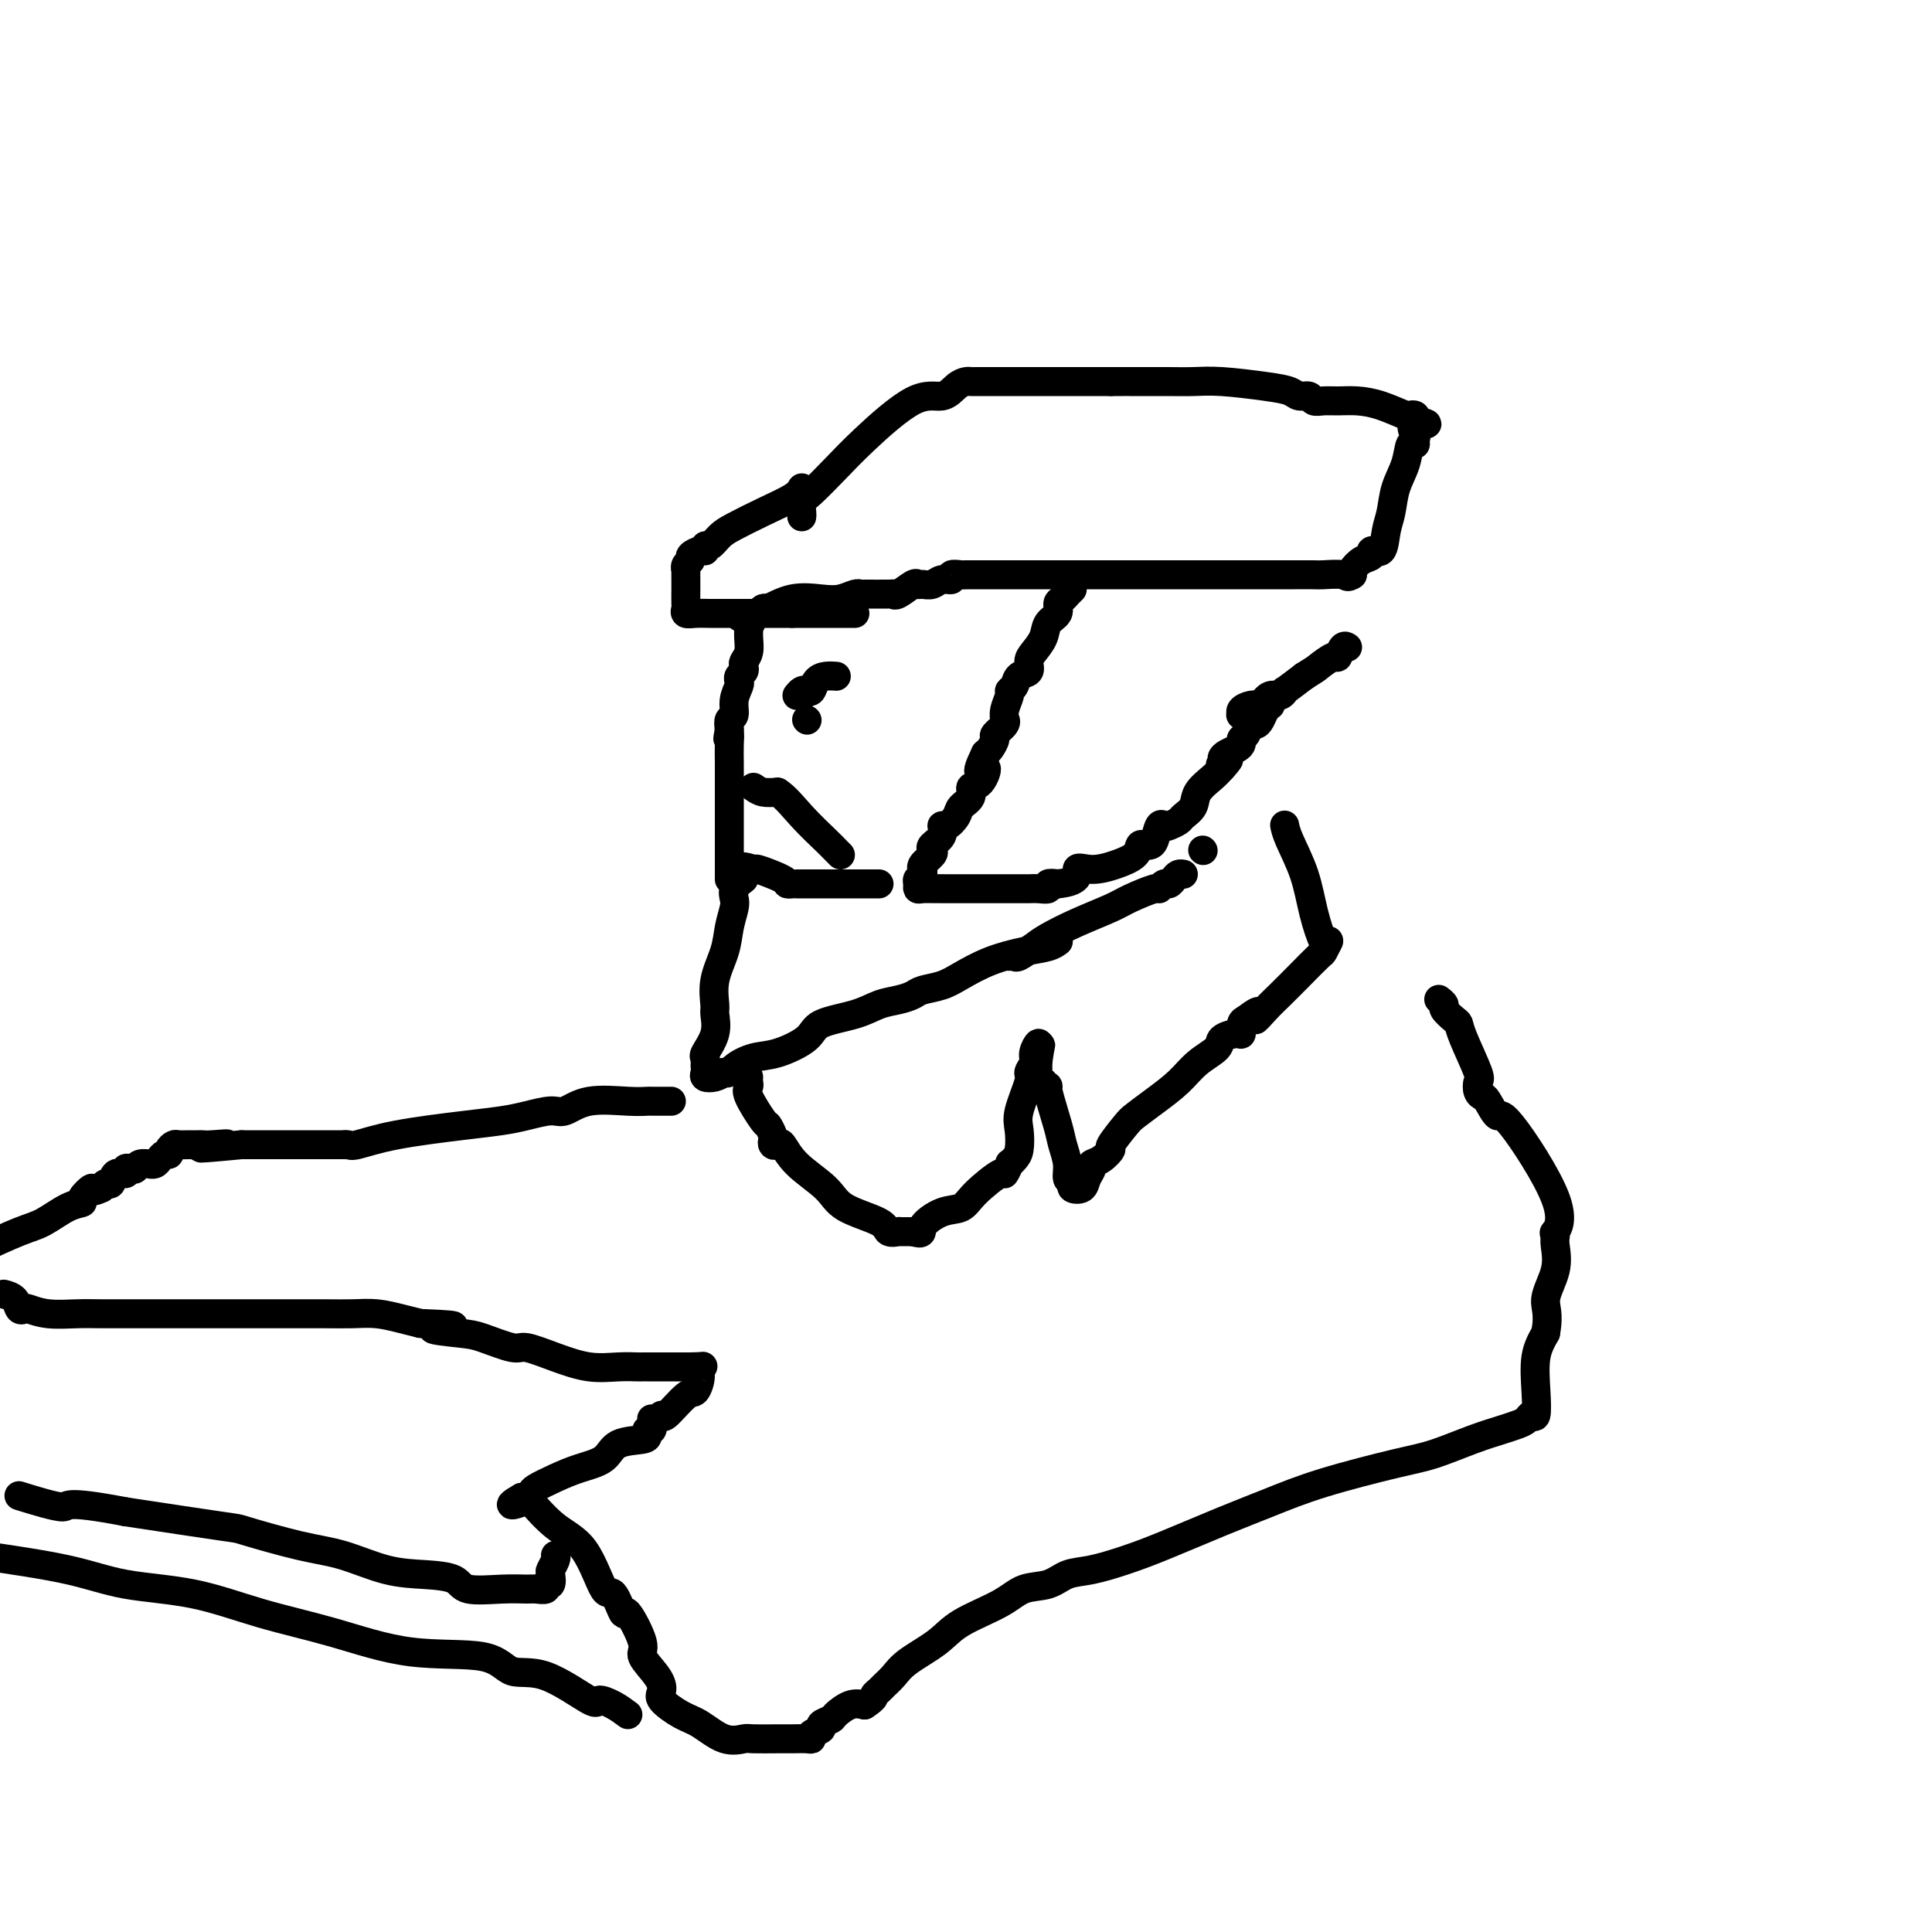 <svg viewBox='0 0 400 400' version='1.1' xmlns='http://www.w3.org/2000/svg' xmlns:xlink='http://www.w3.org/1999/xlink'><g fill='none' stroke='#000000' stroke-width='6' stroke-linecap='round' stroke-linejoin='round'><path d='M166,101c-0.327,0.585 -0.654,1.170 -2,2c-1.346,0.830 -3.709,1.906 -6,3c-2.291,1.094 -4.508,2.206 -6,3c-1.492,0.794 -2.258,1.270 -3,2c-0.742,0.730 -1.461,1.715 -2,2c-0.539,0.285 -0.900,-0.131 -1,0c-0.100,0.131 0.060,0.808 0,1c-0.060,0.192 -0.342,-0.102 -1,0c-0.658,0.102 -1.693,0.600 -2,1c-0.307,0.400 0.114,0.702 0,1c-0.114,0.298 -0.763,0.592 -1,1c-0.237,0.408 -0.064,0.929 0,1c0.064,0.071 0.017,-0.308 0,0c-0.017,0.308 -0.006,1.302 0,2c0.006,0.698 0.007,1.101 0,2c-0.007,0.899 -0.022,2.293 0,3c0.022,0.707 0.080,0.725 0,1c-0.080,0.275 -0.297,0.806 0,1c0.297,0.194 1.107,0.052 2,0c0.893,-0.052 1.868,-0.014 3,0c1.132,0.014 2.422,0.004 4,0c1.578,-0.004 3.444,-0.001 5,0c1.556,0.001 2.804,0.000 4,0c1.196,-0.000 2.342,-0.000 3,0c0.658,0.000 0.829,0.000 1,0'/><path d='M164,127c3.446,0.000 2.061,-0.000 2,0c-0.061,0.000 1.202,0.000 2,0c0.798,-0.000 1.131,0.000 2,0c0.869,0.000 2.275,-0.000 3,0c0.725,0.000 0.769,0.000 1,0c0.231,-0.000 0.650,0.000 1,0c0.350,0.000 0.633,-0.000 1,0c0.367,0.000 0.819,0.000 1,0c0.181,-0.000 0.090,0.000 0,0'/><path d='M166,107c0.028,-0.225 0.056,-0.449 0,-1c-0.056,-0.551 -0.197,-1.427 0,-2c0.197,-0.573 0.731,-0.842 2,-2c1.269,-1.158 3.274,-3.207 5,-5c1.726,-1.793 3.173,-3.332 6,-6c2.827,-2.668 7.034,-6.466 10,-8c2.966,-1.534 4.692,-0.803 6,-1c1.308,-0.197 2.199,-1.321 3,-2c0.801,-0.679 1.511,-0.914 2,-1c0.489,-0.086 0.757,-0.023 1,0c0.243,0.023 0.462,0.006 1,0c0.538,-0.006 1.394,-0.002 2,0c0.606,0.002 0.962,0.000 3,0c2.038,-0.000 5.757,-0.000 8,0c2.243,0.000 3.010,0.000 4,0c0.990,-0.000 2.202,-0.000 3,0c0.798,0.000 1.183,0.000 2,0c0.817,-0.000 2.066,-0.000 3,0c0.934,0.000 1.553,0.000 2,0c0.447,-0.000 0.724,-0.000 1,0'/><path d='M230,79c4.562,0.000 1.468,0.000 1,0c-0.468,-0.000 1.689,-0.001 3,0c1.311,0.001 1.774,0.003 3,0c1.226,-0.003 3.214,-0.012 5,0c1.786,0.012 3.370,0.046 5,0c1.630,-0.046 3.305,-0.171 6,0c2.695,0.171 6.409,0.638 9,1c2.591,0.362 4.059,0.619 5,1c0.941,0.381 1.357,0.887 2,1c0.643,0.113 1.515,-0.166 2,0c0.485,0.166 0.585,0.778 1,1c0.415,0.222 1.145,0.053 2,0c0.855,-0.053 1.836,0.010 3,0c1.164,-0.010 2.512,-0.095 4,0c1.488,0.095 3.117,0.368 5,1c1.883,0.632 4.020,1.623 5,2c0.980,0.377 0.802,0.140 1,0c0.198,-0.140 0.771,-0.183 1,0c0.229,0.183 0.115,0.591 0,1'/><path d='M293,87c4.795,1.199 1.281,0.696 0,1c-1.281,0.304 -0.331,1.413 0,2c0.331,0.587 0.044,0.651 0,1c-0.044,0.349 0.157,0.981 0,1c-0.157,0.019 -0.672,-0.576 -1,0c-0.328,0.576 -0.468,2.324 -1,4c-0.532,1.676 -1.457,3.282 -2,5c-0.543,1.718 -0.704,3.550 -1,5c-0.296,1.450 -0.726,2.520 -1,4c-0.274,1.480 -0.393,3.370 -1,4c-0.607,0.630 -1.704,0.001 -2,0c-0.296,-0.001 0.208,0.627 0,1c-0.208,0.373 -1.128,0.492 -2,1c-0.872,0.508 -1.696,1.406 -2,2c-0.304,0.594 -0.087,0.884 0,1c0.087,0.116 0.043,0.058 0,0'/><path d='M280,119c-1.157,0.774 -1.050,0.207 -2,0c-0.950,-0.207 -2.958,-0.056 -4,0c-1.042,0.056 -1.120,0.015 -2,0c-0.880,-0.015 -2.564,-0.004 -4,0c-1.436,0.004 -2.626,0.001 -4,0c-1.374,-0.001 -2.932,-0.000 -4,0c-1.068,0.000 -1.647,0.000 -2,0c-0.353,-0.000 -0.479,-0.000 -1,0c-0.521,0.000 -1.438,0.000 -2,0c-0.562,-0.000 -0.770,-0.000 -1,0c-0.230,0.000 -0.483,0.000 -1,0c-0.517,-0.000 -1.299,-0.000 -2,0c-0.701,0.000 -1.321,0.000 -2,0c-0.679,-0.000 -1.418,-0.000 -2,0c-0.582,0.000 -1.007,0.000 -2,0c-0.993,-0.000 -2.555,-0.000 -4,0c-1.445,0.000 -2.773,0.000 -4,0c-1.227,-0.000 -2.352,-0.000 -3,0c-0.648,0.000 -0.818,0.000 -1,0c-0.182,-0.000 -0.378,-0.000 -1,0c-0.622,0.000 -1.672,0.000 -3,0c-1.328,-0.000 -2.934,-0.000 -4,0c-1.066,0.000 -1.590,0.000 -2,0c-0.410,-0.000 -0.705,-0.000 -1,0'/><path d='M222,119c-9.034,0.000 -2.618,0.000 -1,0c1.618,-0.000 -1.561,-0.000 -3,0c-1.439,0.000 -1.138,0.000 -2,0c-0.862,-0.000 -2.888,-0.000 -4,0c-1.112,0.000 -1.311,0.000 -2,0c-0.689,-0.000 -1.869,-0.000 -3,0c-1.131,0.000 -2.214,0.000 -3,0c-0.786,-0.000 -1.276,-0.001 -2,0c-0.724,0.001 -1.681,0.004 -2,0c-0.319,-0.004 -0.000,-0.016 0,0c0.000,0.016 -0.317,0.061 -1,0c-0.683,-0.061 -1.731,-0.227 -2,0c-0.269,0.227 0.240,0.846 0,1c-0.240,0.154 -1.228,-0.157 -2,0c-0.772,0.157 -1.327,0.782 -2,1c-0.673,0.218 -1.463,0.030 -2,0c-0.537,-0.030 -0.822,0.097 -1,0c-0.178,-0.097 -0.248,-0.418 -1,0c-0.752,0.418 -2.187,1.576 -3,2c-0.813,0.424 -1.004,0.113 -1,0c0.004,-0.113 0.203,-0.027 -1,0c-1.203,0.027 -3.807,-0.006 -5,0c-1.193,0.006 -0.975,0.052 -1,0c-0.025,-0.052 -0.294,-0.202 -1,0c-0.706,0.202 -1.849,0.757 -3,1c-1.151,0.243 -2.311,0.173 -4,0c-1.689,-0.173 -3.906,-0.448 -6,0c-2.094,0.448 -4.064,1.621 -5,2c-0.936,0.379 -0.839,-0.034 -1,0c-0.161,0.034 -0.581,0.517 -1,1'/><path d='M157,127c-6.667,1.333 -3.333,0.667 0,0'/><path d='M222,122c-0.344,0.326 -0.688,0.653 -1,1c-0.312,0.347 -0.594,0.715 -1,1c-0.406,0.285 -0.938,0.489 -1,1c-0.062,0.511 0.347,1.330 0,2c-0.347,0.670 -1.450,1.192 -2,2c-0.550,0.808 -0.546,1.903 -1,3c-0.454,1.097 -1.364,2.195 -2,3c-0.636,0.805 -0.998,1.315 -1,2c-0.002,0.685 0.354,1.544 0,2c-0.354,0.456 -1.419,0.510 -2,1c-0.581,0.490 -0.677,1.417 -1,2c-0.323,0.583 -0.872,0.821 -1,1c-0.128,0.179 0.164,0.299 0,1c-0.164,0.701 -0.784,1.985 -1,3c-0.216,1.015 -0.029,1.763 0,2c0.029,0.237 -0.100,-0.035 0,0c0.100,0.035 0.430,0.377 0,1c-0.430,0.623 -1.620,1.528 -2,2c-0.380,0.472 0.052,0.512 0,1c-0.052,0.488 -0.586,1.425 -1,2c-0.414,0.575 -0.707,0.787 -1,1'/><path d='M204,156c-2.759,5.767 -0.655,3.183 0,3c0.655,-0.183 -0.138,2.033 -1,3c-0.862,0.967 -1.792,0.684 -2,1c-0.208,0.316 0.308,1.232 0,2c-0.308,0.768 -1.440,1.388 -2,2c-0.560,0.612 -0.550,1.214 -1,2c-0.450,0.786 -1.361,1.755 -2,2c-0.639,0.245 -1.006,-0.234 -1,0c0.006,0.234 0.386,1.179 0,2c-0.386,0.821 -1.539,1.516 -2,2c-0.461,0.484 -0.229,0.756 0,1c0.229,0.244 0.455,0.461 0,1c-0.455,0.539 -1.590,1.401 -2,2c-0.410,0.599 -0.096,0.934 0,1c0.096,0.066 -0.027,-0.136 0,0c0.027,0.136 0.205,0.611 0,1c-0.205,0.389 -0.794,0.693 -1,1c-0.206,0.307 -0.028,0.618 0,1c0.028,0.382 -0.095,0.834 0,1c0.095,0.166 0.409,0.044 1,0c0.591,-0.044 1.459,-0.011 5,0c3.541,0.011 9.756,-0.001 13,0c3.244,0.001 3.516,0.014 4,0c0.484,-0.014 1.181,-0.055 2,0c0.819,0.055 1.759,0.207 2,0c0.241,-0.207 -0.217,-0.773 0,-1c0.217,-0.227 1.108,-0.113 2,0'/><path d='M219,183c5.275,-0.535 3.963,-2.371 4,-3c0.037,-0.629 1.425,-0.049 3,0c1.575,0.049 3.339,-0.431 5,-1c1.661,-0.569 3.219,-1.225 4,-2c0.781,-0.775 0.787,-1.669 1,-2c0.213,-0.331 0.635,-0.099 1,0c0.365,0.099 0.674,0.066 1,0c0.326,-0.066 0.669,-0.164 1,-1c0.331,-0.836 0.651,-2.408 1,-3c0.349,-0.592 0.728,-0.202 1,0c0.272,0.202 0.438,0.217 1,0c0.562,-0.217 1.519,-0.667 2,-1c0.481,-0.333 0.485,-0.551 1,-1c0.515,-0.449 1.540,-1.131 2,-2c0.460,-0.869 0.355,-1.926 1,-3c0.645,-1.074 2.042,-2.164 3,-3c0.958,-0.836 1.479,-1.418 2,-2'/><path d='M253,159c2.782,-3.024 0.738,-1.584 0,-1c-0.738,0.584 -0.169,0.311 0,0c0.169,-0.311 -0.061,-0.661 0,-1c0.061,-0.339 0.412,-0.667 1,-1c0.588,-0.333 1.415,-0.671 2,-1c0.585,-0.329 0.930,-0.648 1,-1c0.070,-0.352 -0.136,-0.737 0,-1c0.136,-0.263 0.614,-0.403 1,-1c0.386,-0.597 0.682,-1.652 1,-2c0.318,-0.348 0.660,0.012 1,0c0.340,-0.012 0.679,-0.395 1,-1c0.321,-0.605 0.625,-1.432 1,-2c0.375,-0.568 0.821,-0.877 1,-1c0.179,-0.123 0.089,-0.062 0,0'/><path d='M263,146c-0.354,-0.006 -0.707,-0.012 -1,0c-0.293,0.012 -0.525,0.041 -1,0c-0.475,-0.041 -1.193,-0.153 -2,0c-0.807,0.153 -1.702,0.572 -2,1c-0.298,0.428 0.003,0.867 0,1c-0.003,0.133 -0.310,-0.040 0,0c0.310,0.040 1.236,0.294 2,0c0.764,-0.294 1.365,-1.134 2,-2c0.635,-0.866 1.306,-1.757 2,-2c0.694,-0.243 1.413,0.162 2,0c0.587,-0.162 1.043,-0.890 1,-1c-0.043,-0.110 -0.584,0.397 0,0c0.584,-0.397 2.292,-1.699 4,-3'/><path d='M270,140c2.522,-1.561 2.326,-1.462 3,-2c0.674,-0.538 2.219,-1.713 3,-2c0.781,-0.287 0.797,0.315 1,0c0.203,-0.315 0.593,-1.546 1,-2c0.407,-0.454 0.831,-0.130 1,0c0.169,0.130 0.085,0.065 0,0'/><path d='M160,126c0.089,-0.007 0.179,-0.014 0,0c-0.179,0.014 -0.626,0.050 -1,0c-0.374,-0.050 -0.674,-0.187 -1,0c-0.326,0.187 -0.676,0.696 -1,1c-0.324,0.304 -0.622,0.403 -1,1c-0.378,0.597 -0.837,1.694 -1,2c-0.163,0.306 -0.030,-0.178 0,0c0.030,0.178 -0.044,1.017 0,2c0.044,0.983 0.204,2.109 0,3c-0.204,0.891 -0.773,1.549 -1,2c-0.227,0.451 -0.112,0.697 0,1c0.112,0.303 0.222,0.664 0,1c-0.222,0.336 -0.777,0.647 -1,1c-0.223,0.353 -0.116,0.748 0,1c0.116,0.252 0.241,0.360 0,1c-0.241,0.640 -0.848,1.811 -1,3c-0.152,1.189 0.151,2.397 0,3c-0.151,0.603 -0.758,0.601 -1,1c-0.242,0.399 -0.121,1.200 0,2'/><path d='M151,151c-0.619,3.404 -0.166,1.414 0,1c0.166,-0.414 0.044,0.747 0,2c-0.044,1.253 -0.012,2.598 0,4c0.012,1.402 0.003,2.862 0,4c-0.003,1.138 -0.001,1.953 0,3c0.001,1.047 0.000,2.325 0,3c-0.000,0.675 -0.000,0.748 0,1c0.000,0.252 0.000,0.682 0,1c-0.000,0.318 -0.000,0.523 0,1c0.000,0.477 0.000,1.227 0,2c-0.000,0.773 -0.000,1.569 0,2c0.000,0.431 0.000,0.497 0,1c-0.000,0.503 -0.000,1.443 0,2c0.000,0.557 0.000,0.731 0,1c-0.000,0.269 -0.000,0.635 0,1'/><path d='M151,180c-0.021,4.479 -0.073,1.176 1,0c1.073,-1.176 3.272,-0.224 4,0c0.728,0.224 -0.016,-0.280 1,0c1.016,0.280 3.791,1.343 5,2c1.209,0.657 0.853,0.908 1,1c0.147,0.092 0.796,0.025 1,0c0.204,-0.025 -0.039,-0.007 0,0c0.039,0.007 0.360,0.002 1,0c0.640,-0.002 1.599,-0.000 3,0c1.401,0.000 3.244,0.000 4,0c0.756,-0.000 0.426,-0.000 1,0c0.574,0.000 2.052,0.000 3,0c0.948,-0.000 1.364,-0.000 2,0c0.636,0.000 1.490,0.000 2,0c0.510,-0.000 0.676,-0.000 1,0c0.324,0.000 0.807,0.000 1,0c0.193,-0.000 0.097,-0.000 0,0'/><path d='M165,144c0.335,-0.409 0.670,-0.817 1,-1c0.330,-0.183 0.656,-0.140 1,0c0.344,0.140 0.705,0.377 1,0c0.295,-0.377 0.524,-1.369 1,-2c0.476,-0.631 1.200,-0.901 2,-1c0.800,-0.099 1.677,-0.027 2,0c0.323,0.027 0.092,0.008 0,0c-0.092,-0.008 -0.046,-0.004 0,0'/><path d='M166,144c0.000,0.000 0.100,0.100 0.1,0.1'/><path d='M167,149c0.000,0.000 0.100,0.100 0.1,0.1'/><path d='M156,163c0.583,0.417 1.167,0.833 2,1c0.833,0.167 1.917,0.083 3,0'/><path d='M161,164c1.631,1.012 3.208,3.042 5,5c1.792,1.958 3.800,3.844 5,5c1.200,1.156 1.592,1.580 2,2c0.408,0.420 0.831,0.834 1,1c0.169,0.166 0.085,0.083 0,0'/><path d='M154,182c-0.838,0.655 -1.676,1.310 -2,2c-0.324,0.690 -0.133,1.414 0,2c0.133,0.586 0.207,1.032 0,2c-0.207,0.968 -0.697,2.456 -1,4c-0.303,1.544 -0.419,3.143 -1,5c-0.581,1.857 -1.627,3.972 -2,6c-0.373,2.028 -0.072,3.968 0,5c0.072,1.032 -0.086,1.155 0,2c0.086,0.845 0.415,2.411 0,4c-0.415,1.589 -1.575,3.199 -2,4c-0.425,0.801 -0.115,0.793 0,1c0.115,0.207 0.037,0.631 0,1c-0.037,0.369 -0.032,0.685 0,1c0.032,0.315 0.091,0.631 0,1c-0.091,0.369 -0.332,0.792 0,1c0.332,0.208 1.238,0.202 2,0c0.762,-0.202 1.381,-0.601 2,-1'/><path d='M150,222c0.886,0.507 1.101,-0.224 2,-1c0.899,-0.776 2.484,-1.597 4,-2c1.516,-0.403 2.964,-0.388 5,-1c2.036,-0.612 4.659,-1.852 6,-3c1.341,-1.148 1.399,-2.206 3,-3c1.601,-0.794 4.745,-1.326 7,-2c2.255,-0.674 3.622,-1.489 5,-2c1.378,-0.511 2.768,-0.716 4,-1c1.232,-0.284 2.305,-0.646 3,-1c0.695,-0.354 1.013,-0.700 2,-1c0.987,-0.300 2.642,-0.552 4,-1c1.358,-0.448 2.420,-1.090 4,-2c1.580,-0.910 3.677,-2.086 6,-3c2.323,-0.914 4.870,-1.565 7,-2c2.130,-0.435 3.843,-0.656 5,-1c1.157,-0.344 1.759,-0.813 2,-1c0.241,-0.187 0.120,-0.094 0,0'/><path d='M155,223c-0.023,0.331 -0.046,0.661 0,1c0.046,0.339 0.160,0.686 0,1c-0.160,0.314 -0.592,0.595 0,2c0.592,1.405 2.210,3.935 3,5c0.790,1.065 0.751,0.664 1,1c0.249,0.336 0.787,1.408 1,2c0.213,0.592 0.101,0.706 0,1c-0.101,0.294 -0.193,0.770 0,1c0.193,0.230 0.669,0.214 1,0c0.331,-0.214 0.516,-0.626 1,0c0.484,0.626 1.266,2.291 3,4c1.734,1.709 4.420,3.463 6,5c1.580,1.537 2.055,2.857 4,4c1.945,1.143 5.361,2.110 7,3c1.639,0.890 1.503,1.703 2,2c0.497,0.297 1.628,0.080 2,0c0.372,-0.080 -0.015,-0.021 0,0c0.015,0.021 0.433,0.006 1,0c0.567,-0.006 1.284,-0.003 2,0'/><path d='M189,255c2.434,0.721 1.518,0.024 2,-1c0.482,-1.024 2.363,-2.374 4,-3c1.637,-0.626 3.031,-0.529 4,-1c0.969,-0.471 1.513,-1.509 3,-3c1.487,-1.491 3.918,-3.436 5,-4c1.082,-0.564 0.815,0.251 1,0c0.185,-0.251 0.821,-1.568 1,-2c0.179,-0.432 -0.098,0.022 0,0c0.098,-0.022 0.570,-0.521 1,-1c0.430,-0.479 0.818,-0.940 1,-2c0.182,-1.060 0.158,-2.721 0,-4c-0.158,-1.279 -0.450,-2.176 0,-4c0.450,-1.824 1.641,-4.575 2,-6c0.359,-1.425 -0.114,-1.526 0,-2c0.114,-0.474 0.814,-1.323 1,-2c0.186,-0.677 -0.142,-1.182 0,-2c0.142,-0.818 0.755,-1.948 1,-2c0.245,-0.052 0.123,0.974 0,2'/><path d='M215,218c0.929,-3.558 0.252,-0.953 0,1c-0.252,1.953 -0.078,3.256 0,4c0.078,0.744 0.059,0.931 0,1c-0.059,0.069 -0.160,0.020 0,0c0.160,-0.020 0.580,-0.010 1,0'/><path d='M216,224c0.411,1.194 0.937,1.180 1,1c0.063,-0.180 -0.338,-0.525 0,1c0.338,1.525 1.415,4.919 2,7c0.585,2.081 0.677,2.848 1,4c0.323,1.152 0.878,2.688 1,4c0.122,1.312 -0.189,2.398 0,3c0.189,0.602 0.878,0.719 1,1c0.122,0.281 -0.323,0.727 0,1c0.323,0.273 1.412,0.373 2,0c0.588,-0.373 0.673,-1.218 1,-2c0.327,-0.782 0.894,-1.502 1,-2c0.106,-0.498 -0.249,-0.774 0,-1c0.249,-0.226 1.101,-0.402 2,-1c0.899,-0.598 1.845,-1.618 2,-2c0.155,-0.382 -0.482,-0.124 0,-1c0.482,-0.876 2.084,-2.884 3,-4c0.916,-1.116 1.146,-1.338 2,-2c0.854,-0.662 2.331,-1.763 4,-3c1.669,-1.237 3.529,-2.609 5,-4c1.471,-1.391 2.552,-2.802 4,-4c1.448,-1.198 3.263,-2.184 4,-3c0.737,-0.816 0.396,-1.462 1,-2c0.604,-0.538 2.151,-0.969 3,-1c0.849,-0.031 0.998,0.338 1,0c0.002,-0.338 -0.142,-1.382 0,-2c0.142,-0.618 0.571,-0.809 1,-1'/><path d='M258,211c4.235,-3.318 2.322,-0.613 2,0c-0.322,0.613 0.946,-0.867 2,-2c1.054,-1.133 1.894,-1.919 3,-3c1.106,-1.081 2.479,-2.458 4,-4c1.521,-1.542 3.191,-3.248 4,-4c0.809,-0.752 0.756,-0.549 1,-1c0.244,-0.451 0.784,-1.558 1,-2c0.216,-0.442 0.108,-0.221 0,0'/><path d='M249,176c0.000,0.000 0.100,0.100 0.1,0.1'/><path d='M209,198c0.385,-0.049 0.771,-0.099 1,0c0.229,0.099 0.302,0.346 1,0c0.698,-0.346 2.022,-1.285 3,-2c0.978,-0.715 1.611,-1.204 3,-2c1.389,-0.796 3.534,-1.897 6,-3c2.466,-1.103 5.252,-2.209 7,-3c1.748,-0.791 2.457,-1.269 4,-2c1.543,-0.731 3.919,-1.715 5,-2c1.081,-0.285 0.867,0.130 1,0c0.133,-0.130 0.614,-0.805 1,-1c0.386,-0.195 0.678,0.092 1,0c0.322,-0.092 0.674,-0.561 1,-1c0.326,-0.439 0.626,-0.849 1,-1c0.374,-0.151 0.821,-0.043 1,0c0.179,0.043 0.089,0.022 0,0'/><path d='M275,195c-0.235,0.487 -0.469,0.974 -1,0c-0.531,-0.974 -1.358,-3.410 -2,-6c-0.642,-2.590 -1.100,-5.333 -2,-8c-0.900,-2.667 -2.242,-5.256 -3,-7c-0.758,-1.744 -0.931,-2.641 -1,-3c-0.069,-0.359 -0.035,-0.179 0,0'/><path d='M139,228c-0.096,-0.001 -0.191,-0.002 -1,0c-0.809,0.002 -2.331,0.008 -3,0c-0.669,-0.008 -0.484,-0.031 -1,0c-0.516,0.031 -1.733,0.116 -4,0c-2.267,-0.116 -5.584,-0.434 -8,0c-2.416,0.434 -3.930,1.621 -5,2c-1.070,0.379 -1.698,-0.051 -3,0c-1.302,0.051 -3.280,0.581 -5,1c-1.720,0.419 -3.181,0.725 -5,1c-1.819,0.275 -3.994,0.519 -8,1c-4.006,0.481 -9.841,1.201 -14,2c-4.159,0.799 -6.642,1.678 -8,2c-1.358,0.322 -1.590,0.086 -2,0c-0.410,-0.086 -0.996,-0.023 -1,0c-0.004,0.023 0.575,0.006 0,0c-0.575,-0.006 -2.304,-0.002 -4,0c-1.696,0.002 -3.360,0.000 -5,0c-1.640,-0.000 -3.257,-0.000 -4,0c-0.743,0.000 -0.611,0.000 -1,0c-0.389,-0.000 -1.297,-0.000 -2,0c-0.703,0.000 -1.201,0.000 -2,0c-0.799,-0.000 -1.900,-0.000 -3,0'/><path d='M50,237c-14.582,1.392 -6.537,0.373 -4,0c2.537,-0.373 -0.432,-0.100 -2,0c-1.568,0.100 -1.733,0.027 -2,0c-0.267,-0.027 -0.634,-0.008 -1,0c-0.366,0.008 -0.729,0.005 -1,0c-0.271,-0.005 -0.450,-0.011 -1,0c-0.550,0.011 -1.471,0.041 -2,0c-0.529,-0.041 -0.667,-0.152 -1,0c-0.333,0.152 -0.862,0.566 -1,1c-0.138,0.434 0.117,0.887 0,1c-0.117,0.113 -0.604,-0.113 -1,0c-0.396,0.113 -0.701,0.565 -1,1c-0.299,0.435 -0.591,0.852 -1,1c-0.409,0.148 -0.935,0.026 -1,0c-0.065,-0.026 0.332,0.044 0,0c-0.332,-0.044 -1.394,-0.204 -2,0c-0.606,0.204 -0.758,0.770 -1,1c-0.242,0.230 -0.576,0.122 -1,0c-0.424,-0.122 -0.940,-0.258 -1,0c-0.060,0.258 0.335,0.909 0,1c-0.335,0.091 -1.399,-0.378 -2,0c-0.601,0.378 -0.739,1.602 -1,2c-0.261,0.398 -0.646,-0.029 -1,0c-0.354,0.029 -0.677,0.515 -1,1'/><path d='M21,246c-2.644,1.286 -1.754,0.001 -2,0c-0.246,-0.001 -1.629,1.283 -2,2c-0.371,0.717 0.271,0.869 0,1c-0.271,0.131 -1.454,0.241 -3,1c-1.546,0.759 -3.455,2.166 -5,3c-1.545,0.834 -2.727,1.095 -5,2c-2.273,0.905 -5.636,2.452 -9,4'/><path d='M1,268c-0.204,-0.053 -0.407,-0.106 0,0c0.407,0.106 1.425,0.372 2,1c0.575,0.628 0.705,1.618 1,2c0.295,0.382 0.753,0.155 1,0c0.247,-0.155 0.282,-0.238 1,0c0.718,0.238 2.119,0.796 4,1c1.881,0.204 4.240,0.055 6,0c1.760,-0.055 2.919,-0.015 5,0c2.081,0.015 5.082,0.004 7,0c1.918,-0.004 2.751,-0.001 4,0c1.249,0.001 2.912,0.000 4,0c1.088,-0.000 1.601,-0.000 2,0c0.399,0.000 0.685,0.000 1,0c0.315,-0.000 0.660,-0.000 1,0c0.340,0.000 0.677,0.000 1,0c0.323,-0.000 0.634,-0.000 1,0c0.366,0.000 0.788,-0.000 1,0c0.212,0.000 0.215,0.000 1,0c0.785,-0.000 2.354,-0.000 3,0c0.646,0.000 0.371,0.000 1,0c0.629,-0.000 2.162,-0.000 3,0c0.838,0.000 0.982,0.000 2,0c1.018,-0.000 2.911,-0.001 4,0c1.089,0.001 1.376,0.003 3,0c1.624,-0.003 4.587,-0.012 7,0c2.413,0.012 4.276,0.044 6,0c1.724,-0.044 3.310,-0.166 5,0c1.690,0.166 3.483,0.619 5,1c1.517,0.381 2.759,0.691 4,1'/><path d='M87,274c12.345,0.482 4.708,0.688 3,1c-1.708,0.312 2.512,0.730 5,1c2.488,0.270 3.245,0.391 5,1c1.755,0.609 4.510,1.704 6,2c1.490,0.296 1.716,-0.208 3,0c1.284,0.208 3.626,1.128 6,2c2.374,0.872 4.781,1.698 7,2c2.219,0.302 4.252,0.081 6,0c1.748,-0.081 3.213,-0.022 4,0c0.787,0.022 0.897,0.006 1,0c0.103,-0.006 0.198,-0.002 1,0c0.802,0.002 2.312,0.000 3,0c0.688,-0.000 0.556,-0.000 1,0c0.444,0.000 1.466,0.000 2,0c0.534,-0.000 0.581,-0.000 1,0c0.419,0.000 1.209,0.000 2,0'/><path d='M143,283c3.690,-0.072 2.414,-0.253 2,0c-0.414,0.253 0.033,0.939 0,2c-0.033,1.061 -0.548,2.498 -1,3c-0.452,0.502 -0.843,0.068 -2,1c-1.157,0.932 -3.081,3.228 -4,4c-0.919,0.772 -0.834,0.018 -1,0c-0.166,-0.018 -0.584,0.698 -1,1c-0.416,0.302 -0.830,0.189 -1,0c-0.170,-0.189 -0.097,-0.454 0,0c0.097,0.454 0.219,1.625 0,2c-0.219,0.375 -0.780,-0.048 -1,0c-0.220,0.048 -0.098,0.565 0,1c0.098,0.435 0.173,0.788 -1,1c-1.173,0.212 -3.593,0.284 -5,1c-1.407,0.716 -1.802,2.075 -3,3c-1.198,0.925 -3.200,1.414 -5,2c-1.800,0.586 -3.400,1.267 -5,2c-1.600,0.733 -3.202,1.516 -4,2c-0.798,0.484 -0.792,0.669 -1,1c-0.208,0.331 -0.631,0.809 -1,1c-0.369,0.191 -0.685,0.096 -1,0'/><path d='M108,310c-4.084,2.307 -1.295,1.573 0,1c1.295,-0.573 1.095,-0.985 2,0c0.905,0.985 2.915,3.366 5,5c2.085,1.634 4.244,2.520 6,5c1.756,2.480 3.110,6.556 4,8c0.890,1.444 1.318,0.258 2,1c0.682,0.742 1.618,3.413 2,4c0.382,0.587 0.208,-0.908 1,0c0.792,0.908 2.549,4.220 3,6c0.451,1.780 -0.403,2.028 0,3c0.403,0.972 2.063,2.668 3,4c0.937,1.332 1.152,2.302 1,3c-0.152,0.698 -0.671,1.126 0,2c0.671,0.874 2.533,2.196 4,3c1.467,0.804 2.539,1.091 4,2c1.461,0.909 3.310,2.440 5,3c1.690,0.560 3.219,0.150 4,0c0.781,-0.150 0.812,-0.039 2,0c1.188,0.039 3.531,0.008 5,0c1.469,-0.008 2.062,0.009 3,0c0.938,-0.009 2.221,-0.044 3,0c0.779,0.044 1.053,0.166 1,0c-0.053,-0.166 -0.433,-0.621 0,-1c0.433,-0.379 1.680,-0.683 2,-1c0.320,-0.317 -0.287,-0.646 0,-1c0.287,-0.354 1.469,-0.734 2,-1c0.531,-0.266 0.412,-0.418 1,-1c0.588,-0.582 1.882,-1.595 3,-2c1.118,-0.405 2.059,-0.203 3,0'/><path d='M179,353c2.258,-1.485 1.904,-1.698 2,-2c0.096,-0.302 0.644,-0.691 1,-1c0.356,-0.309 0.520,-0.536 1,-1c0.480,-0.464 1.275,-1.166 2,-2c0.725,-0.834 1.378,-1.800 3,-3c1.622,-1.200 4.212,-2.635 6,-4c1.788,-1.365 2.774,-2.660 5,-4c2.226,-1.340 5.692,-2.725 8,-4c2.308,-1.275 3.459,-2.438 5,-3c1.541,-0.562 3.473,-0.522 5,-1c1.527,-0.478 2.649,-1.475 4,-2c1.351,-0.525 2.931,-0.580 5,-1c2.069,-0.420 4.627,-1.206 7,-2c2.373,-0.794 4.559,-1.596 8,-3c3.441,-1.404 8.135,-3.411 12,-5c3.865,-1.589 6.899,-2.761 10,-4c3.101,-1.239 6.269,-2.545 11,-4c4.731,-1.455 11.025,-3.058 15,-4c3.975,-0.942 5.632,-1.222 8,-2c2.368,-0.778 5.446,-2.056 8,-3c2.554,-0.944 4.583,-1.556 6,-2c1.417,-0.444 2.222,-0.720 3,-1c0.778,-0.280 1.527,-0.563 2,-1c0.473,-0.437 0.668,-1.029 1,-1c0.332,0.029 0.800,0.678 1,0c0.200,-0.678 0.131,-2.682 0,-5c-0.131,-2.318 -0.323,-4.948 0,-7c0.323,-2.052 1.162,-3.526 2,-5'/><path d='M320,276c0.807,-4.235 -0.175,-5.321 0,-7c0.175,-1.679 1.509,-3.949 2,-6c0.491,-2.051 0.140,-3.882 0,-5c-0.140,-1.118 -0.069,-1.524 0,-2c0.069,-0.476 0.136,-1.021 0,-1c-0.136,0.021 -0.474,0.608 0,0c0.474,-0.608 1.760,-2.411 0,-7c-1.760,-4.589 -6.566,-11.963 -9,-15c-2.434,-3.037 -2.495,-1.735 -3,-2c-0.505,-0.265 -1.453,-2.097 -2,-3c-0.547,-0.903 -0.693,-0.878 -1,-1c-0.307,-0.122 -0.775,-0.390 -1,-1c-0.225,-0.610 -0.205,-1.563 0,-2c0.205,-0.437 0.597,-0.359 0,-2c-0.597,-1.641 -2.183,-5.003 -3,-7c-0.817,-1.997 -0.864,-2.630 -1,-3c-0.136,-0.370 -0.363,-0.478 -1,-1c-0.637,-0.522 -1.686,-1.460 -2,-2c-0.314,-0.540 0.108,-0.684 0,-1c-0.108,-0.316 -0.745,-0.805 -1,-1c-0.255,-0.195 -0.127,-0.098 0,0'/><path d='M115,322c0.111,0.210 0.222,0.419 0,1c-0.222,0.581 -0.776,1.532 -1,2c-0.224,0.468 -0.119,0.451 0,1c0.119,0.549 0.252,1.664 0,2c-0.252,0.336 -0.889,-0.107 -1,0c-0.111,0.107 0.303,0.762 0,1c-0.303,0.238 -1.324,0.057 -2,0c-0.676,-0.057 -1.007,0.009 -2,0c-0.993,-0.009 -2.649,-0.095 -5,0c-2.351,0.095 -5.396,0.369 -7,0c-1.604,-0.369 -1.766,-1.382 -3,-2c-1.234,-0.618 -3.541,-0.842 -6,-1c-2.459,-0.158 -5.072,-0.250 -8,-1c-2.928,-0.750 -6.171,-2.157 -9,-3c-2.829,-0.843 -5.243,-1.123 -9,-2c-3.757,-0.877 -8.858,-2.352 -11,-3c-2.142,-0.648 -1.326,-0.471 -5,-1c-3.674,-0.529 -11.837,-1.765 -20,-3'/><path d='M26,313c-13.452,-2.583 -11.583,-1.042 -13,-1c-1.417,0.042 -6.119,-1.417 -8,-2c-1.881,-0.583 -0.940,-0.292 0,0'/><path d='M130,355c-0.929,-0.692 -1.859,-1.384 -3,-2c-1.141,-0.616 -2.495,-1.157 -3,-1c-0.505,0.157 -0.161,1.012 -2,0c-1.839,-1.012 -5.860,-3.891 -9,-5c-3.140,-1.109 -5.397,-0.448 -7,-1c-1.603,-0.552 -2.550,-2.315 -6,-3c-3.450,-0.685 -9.402,-0.290 -15,-1c-5.598,-0.710 -10.840,-2.525 -16,-4c-5.160,-1.475 -10.236,-2.611 -15,-4c-4.764,-1.389 -9.215,-3.032 -14,-4c-4.785,-0.968 -9.904,-1.261 -14,-2c-4.096,-0.739 -7.170,-1.926 -12,-3c-4.830,-1.074 -11.415,-2.037 -18,-3'/></g>
</svg>
